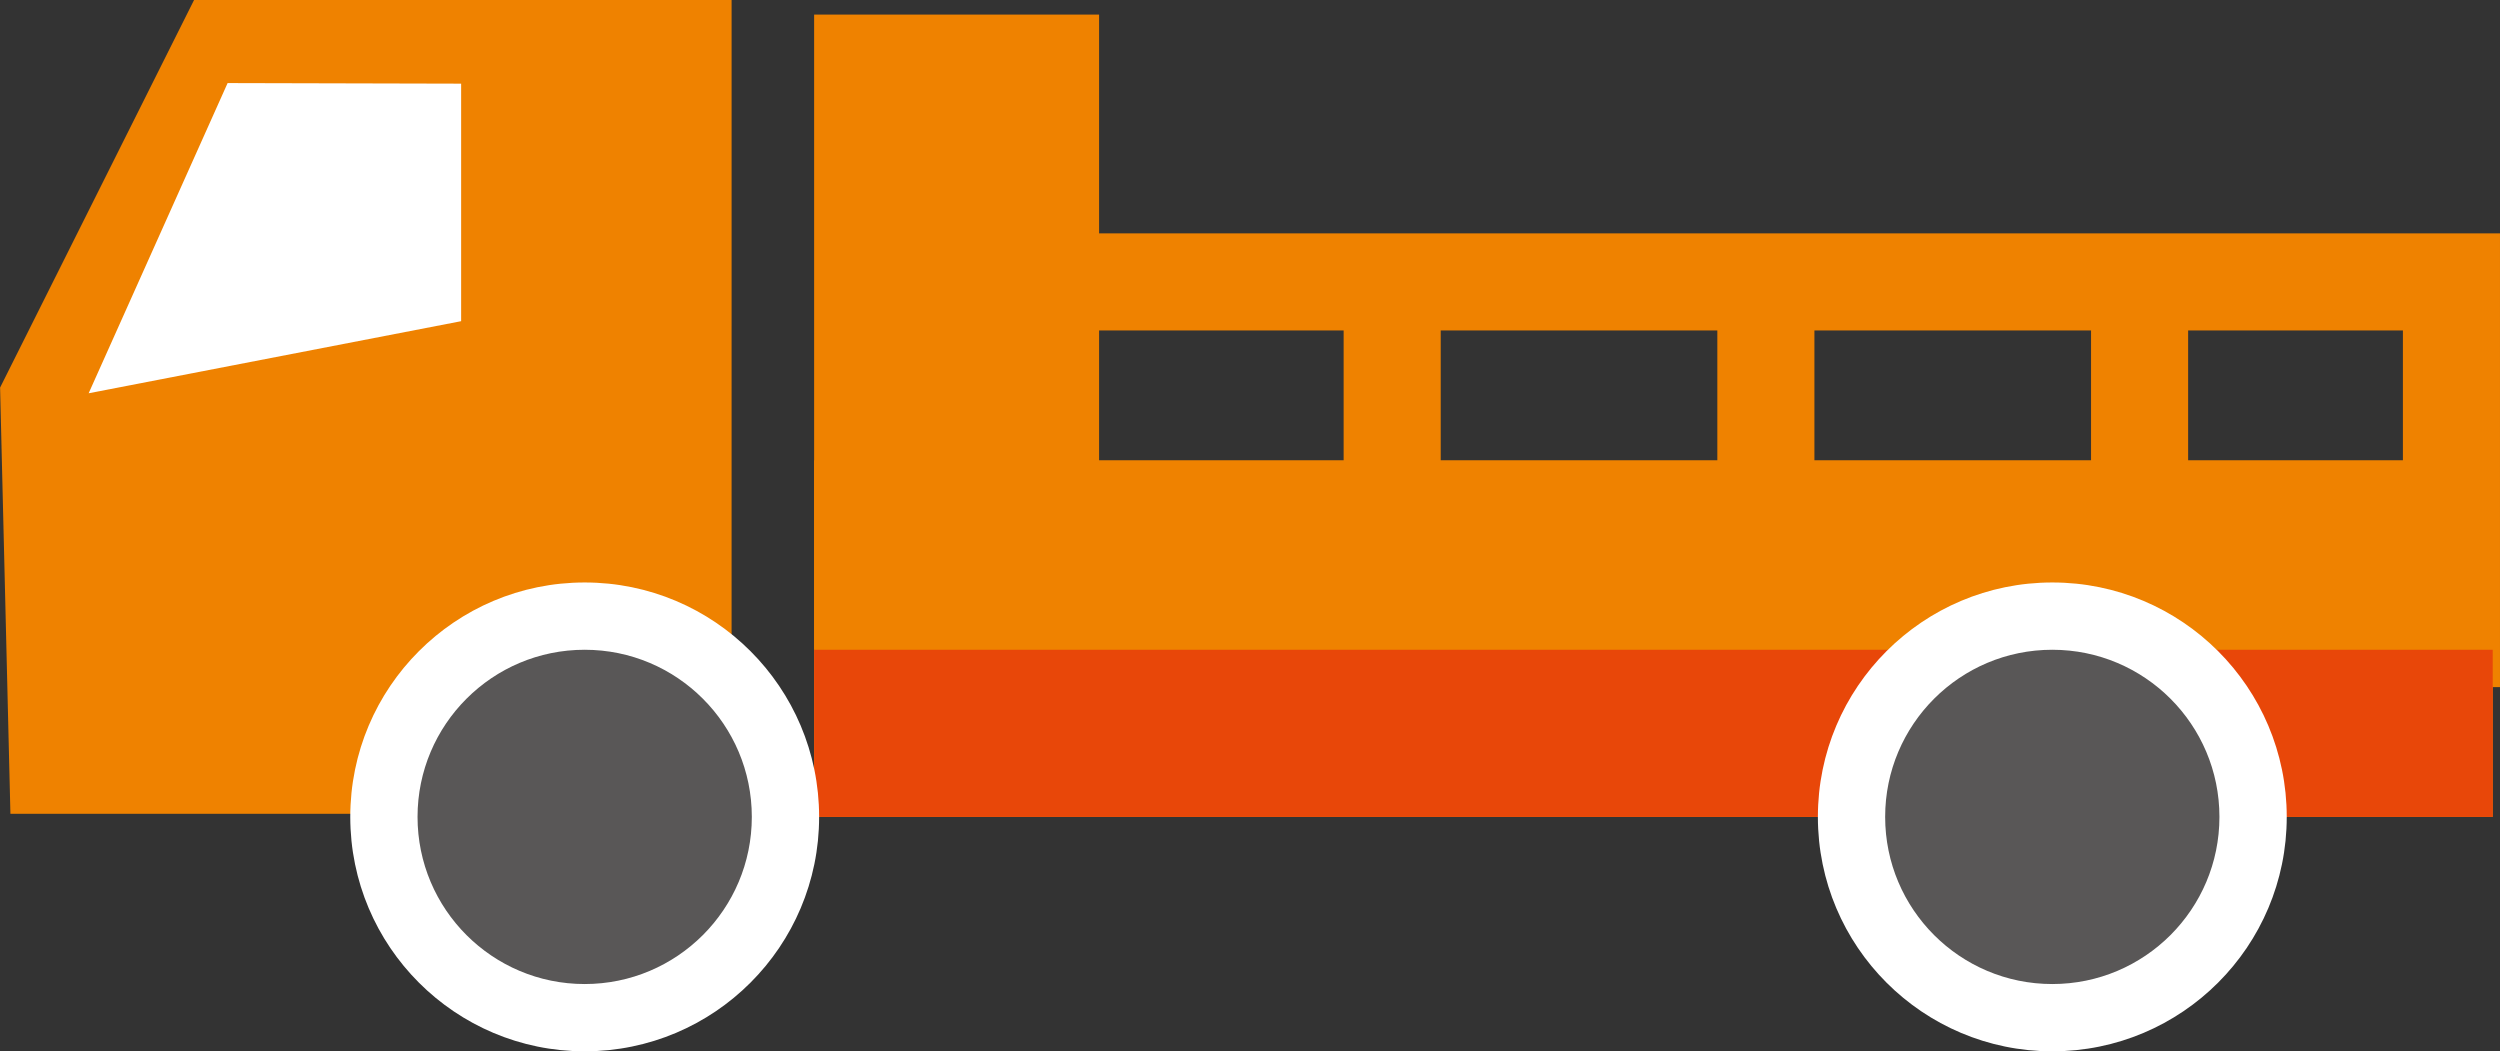 <svg data-name="グループ 17590" xmlns="http://www.w3.org/2000/svg" width="133.676" height="56.215" viewBox="0 0 133.676 56.215"><rect x="0" y="0" width="133.676" height="56.215" fill="#333333" stroke="none"/><g data-name="グループ 17589"><path data-name="長方形 11510" fill="#ef8200" d="M43.532 24.61h89.754v19.071H43.532z"/><path data-name="長方形 11511" fill="none" stroke="#ef8200" stroke-miterlimit="10" stroke-width="5.191" d="M47.211 15.074h83.869v19.071H47.211z"/><path data-name="長方形 11512" fill="#ef8200" d="M43.532.78h15.237v33.963H43.532z"/><path data-name="長方形 11513" fill="#e84709" d="M43.532 34.743h89.754v8.937H43.532z"/><path data-name="パス 17551" d="M39.118 43.516H.557L.005 20.724 10.377-.001h28.742z" fill="#ef8200"/><path data-name="パス 17552" d="M24.657 17.174L4.74 21.028l7.43-16.586 12.487.031z" fill="#fff"/><circle data-name="楕円形 779" cx="12.535" cy="12.535" r="12.535" transform="translate(18.729 31.145)" fill="#fff"/><circle data-name="楕円形 780" cx="8.937" cy="8.937" r="8.937" transform="translate(22.326 34.743)" fill="#595757"/><circle data-name="楕円形 781" cx="12.535" cy="12.535" r="12.535" transform="translate(97.203 31.145)" fill="#fff"/><circle data-name="楕円形 782" cx="8.937" cy="8.937" r="8.937" transform="translate(100.8 34.743)" fill="#595757"/></g><path data-name="線 118" fill="none" stroke="#ef8200" stroke-miterlimit="10" stroke-width="5.191" d="M74.44 16.352v11.657"/><path data-name="線 119" fill="none" stroke="#ef8200" stroke-miterlimit="10" stroke-width="5.191" d="M94.422 16.352v11.657"/><path data-name="線 120" fill="none" stroke="#ef8200" stroke-miterlimit="10" stroke-width="5.191" d="M114.405 16.352v11.657"/></svg>